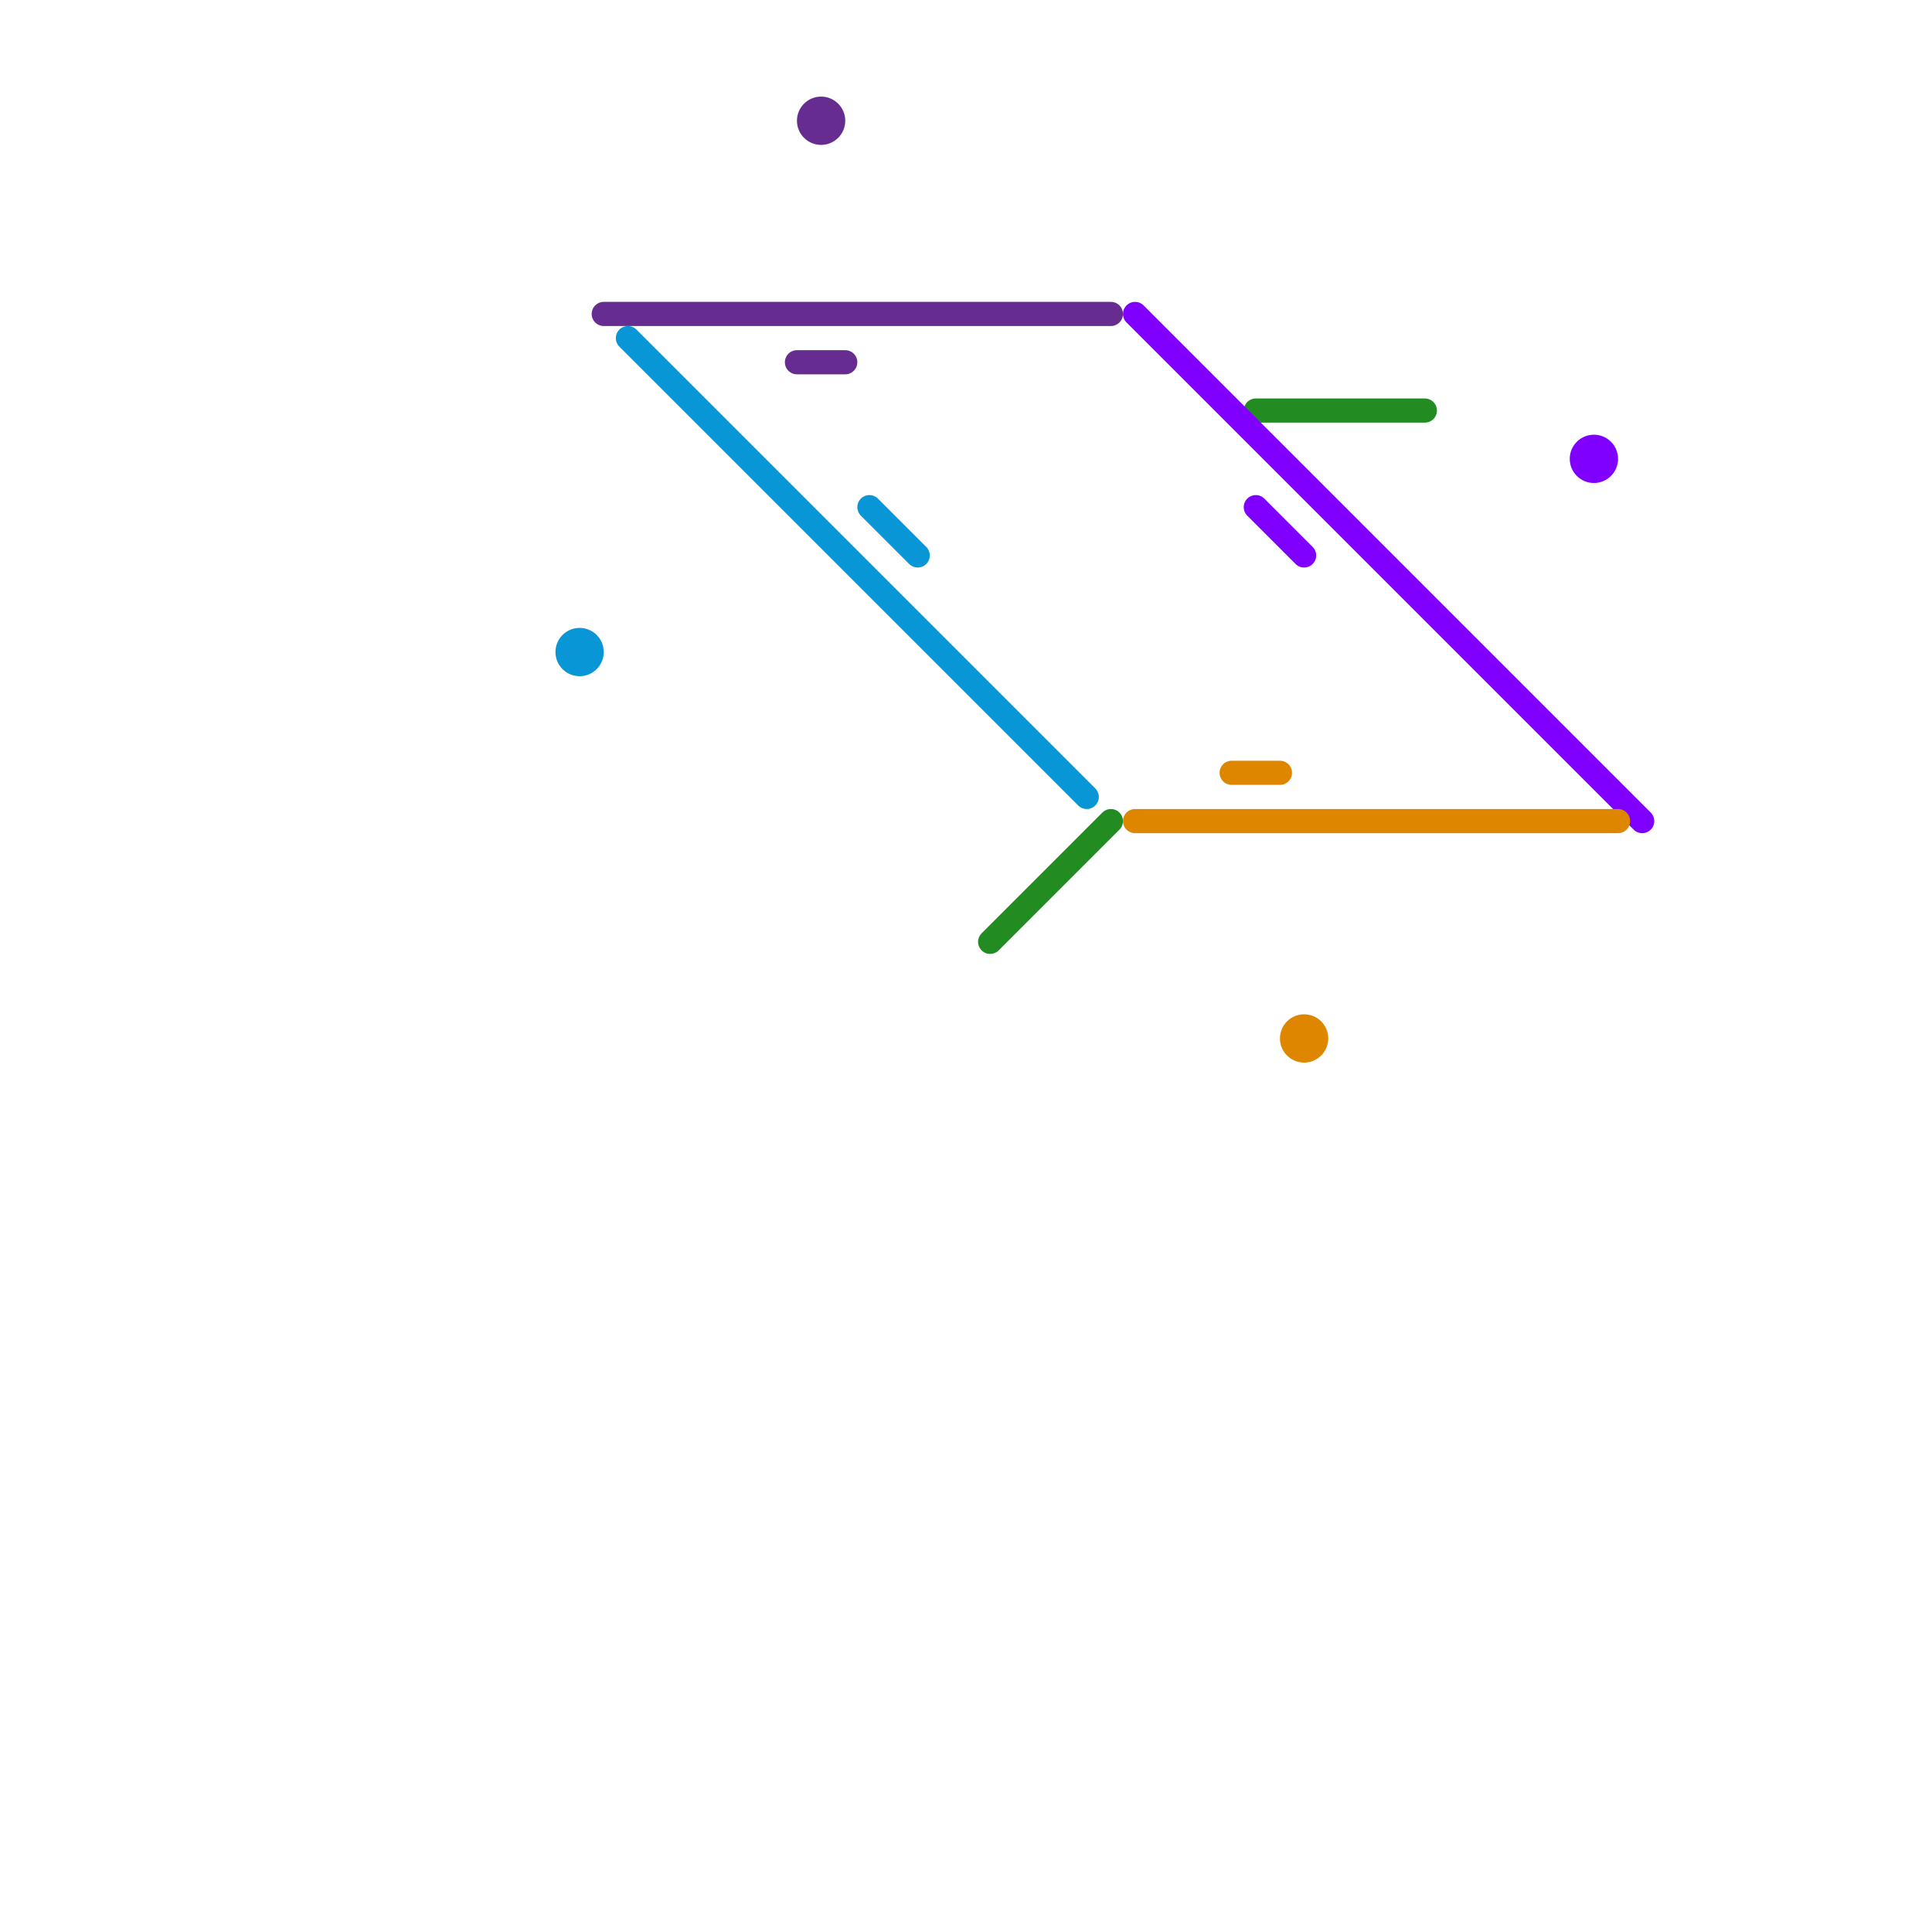 
<svg version="1.1" xmlns="http://www.w3.org/2000/svg" viewBox="0 0 80 80">
<style>text { font: 1px Helvetica; font-weight: 600; white-space: pre; dominant-baseline: central; } line { stroke-width: 1; fill: none; stroke-linecap: round; stroke-linejoin: round; } .c0 { stroke: #0896d7 } .c1 { stroke: #662c90 } .c2 { stroke: #228b22 } .c3 { stroke: #8000ff } .c4 { stroke: #df8600 }</style><defs><g id="wm-xf"><circle r="1.2" fill="#000"/><circle r="0.9" fill="#fff"/><circle r="0.6" fill="#000"/><circle r="0.3" fill="#fff"/></g><g id="wm"><circle r="0.6" fill="#000"/><circle r="0.3" fill="#fff"/></g></defs><line class="c0" x1="36" y1="21" x2="38" y2="23"/><line class="c0" x1="26" y1="14" x2="45" y2="33"/><circle cx="24" cy="27" r="1" fill="#0896d7" /><line class="c1" x1="25" y1="13" x2="46" y2="13"/><line class="c1" x1="33" y1="15" x2="35" y2="15"/><circle cx="34" cy="5" r="1" fill="#662c90" /><line class="c2" x1="52" y1="17" x2="59" y2="17"/><line class="c2" x1="41" y1="39" x2="46" y2="34"/><line class="c3" x1="52" y1="21" x2="54" y2="23"/><line class="c3" x1="47" y1="13" x2="68" y2="34"/><circle cx="66" cy="19" r="1" fill="#8000ff" /><line class="c4" x1="47" y1="34" x2="67" y2="34"/><line class="c4" x1="51" y1="32" x2="53" y2="32"/><circle cx="54" cy="43" r="1" fill="#df8600" />
</svg>
